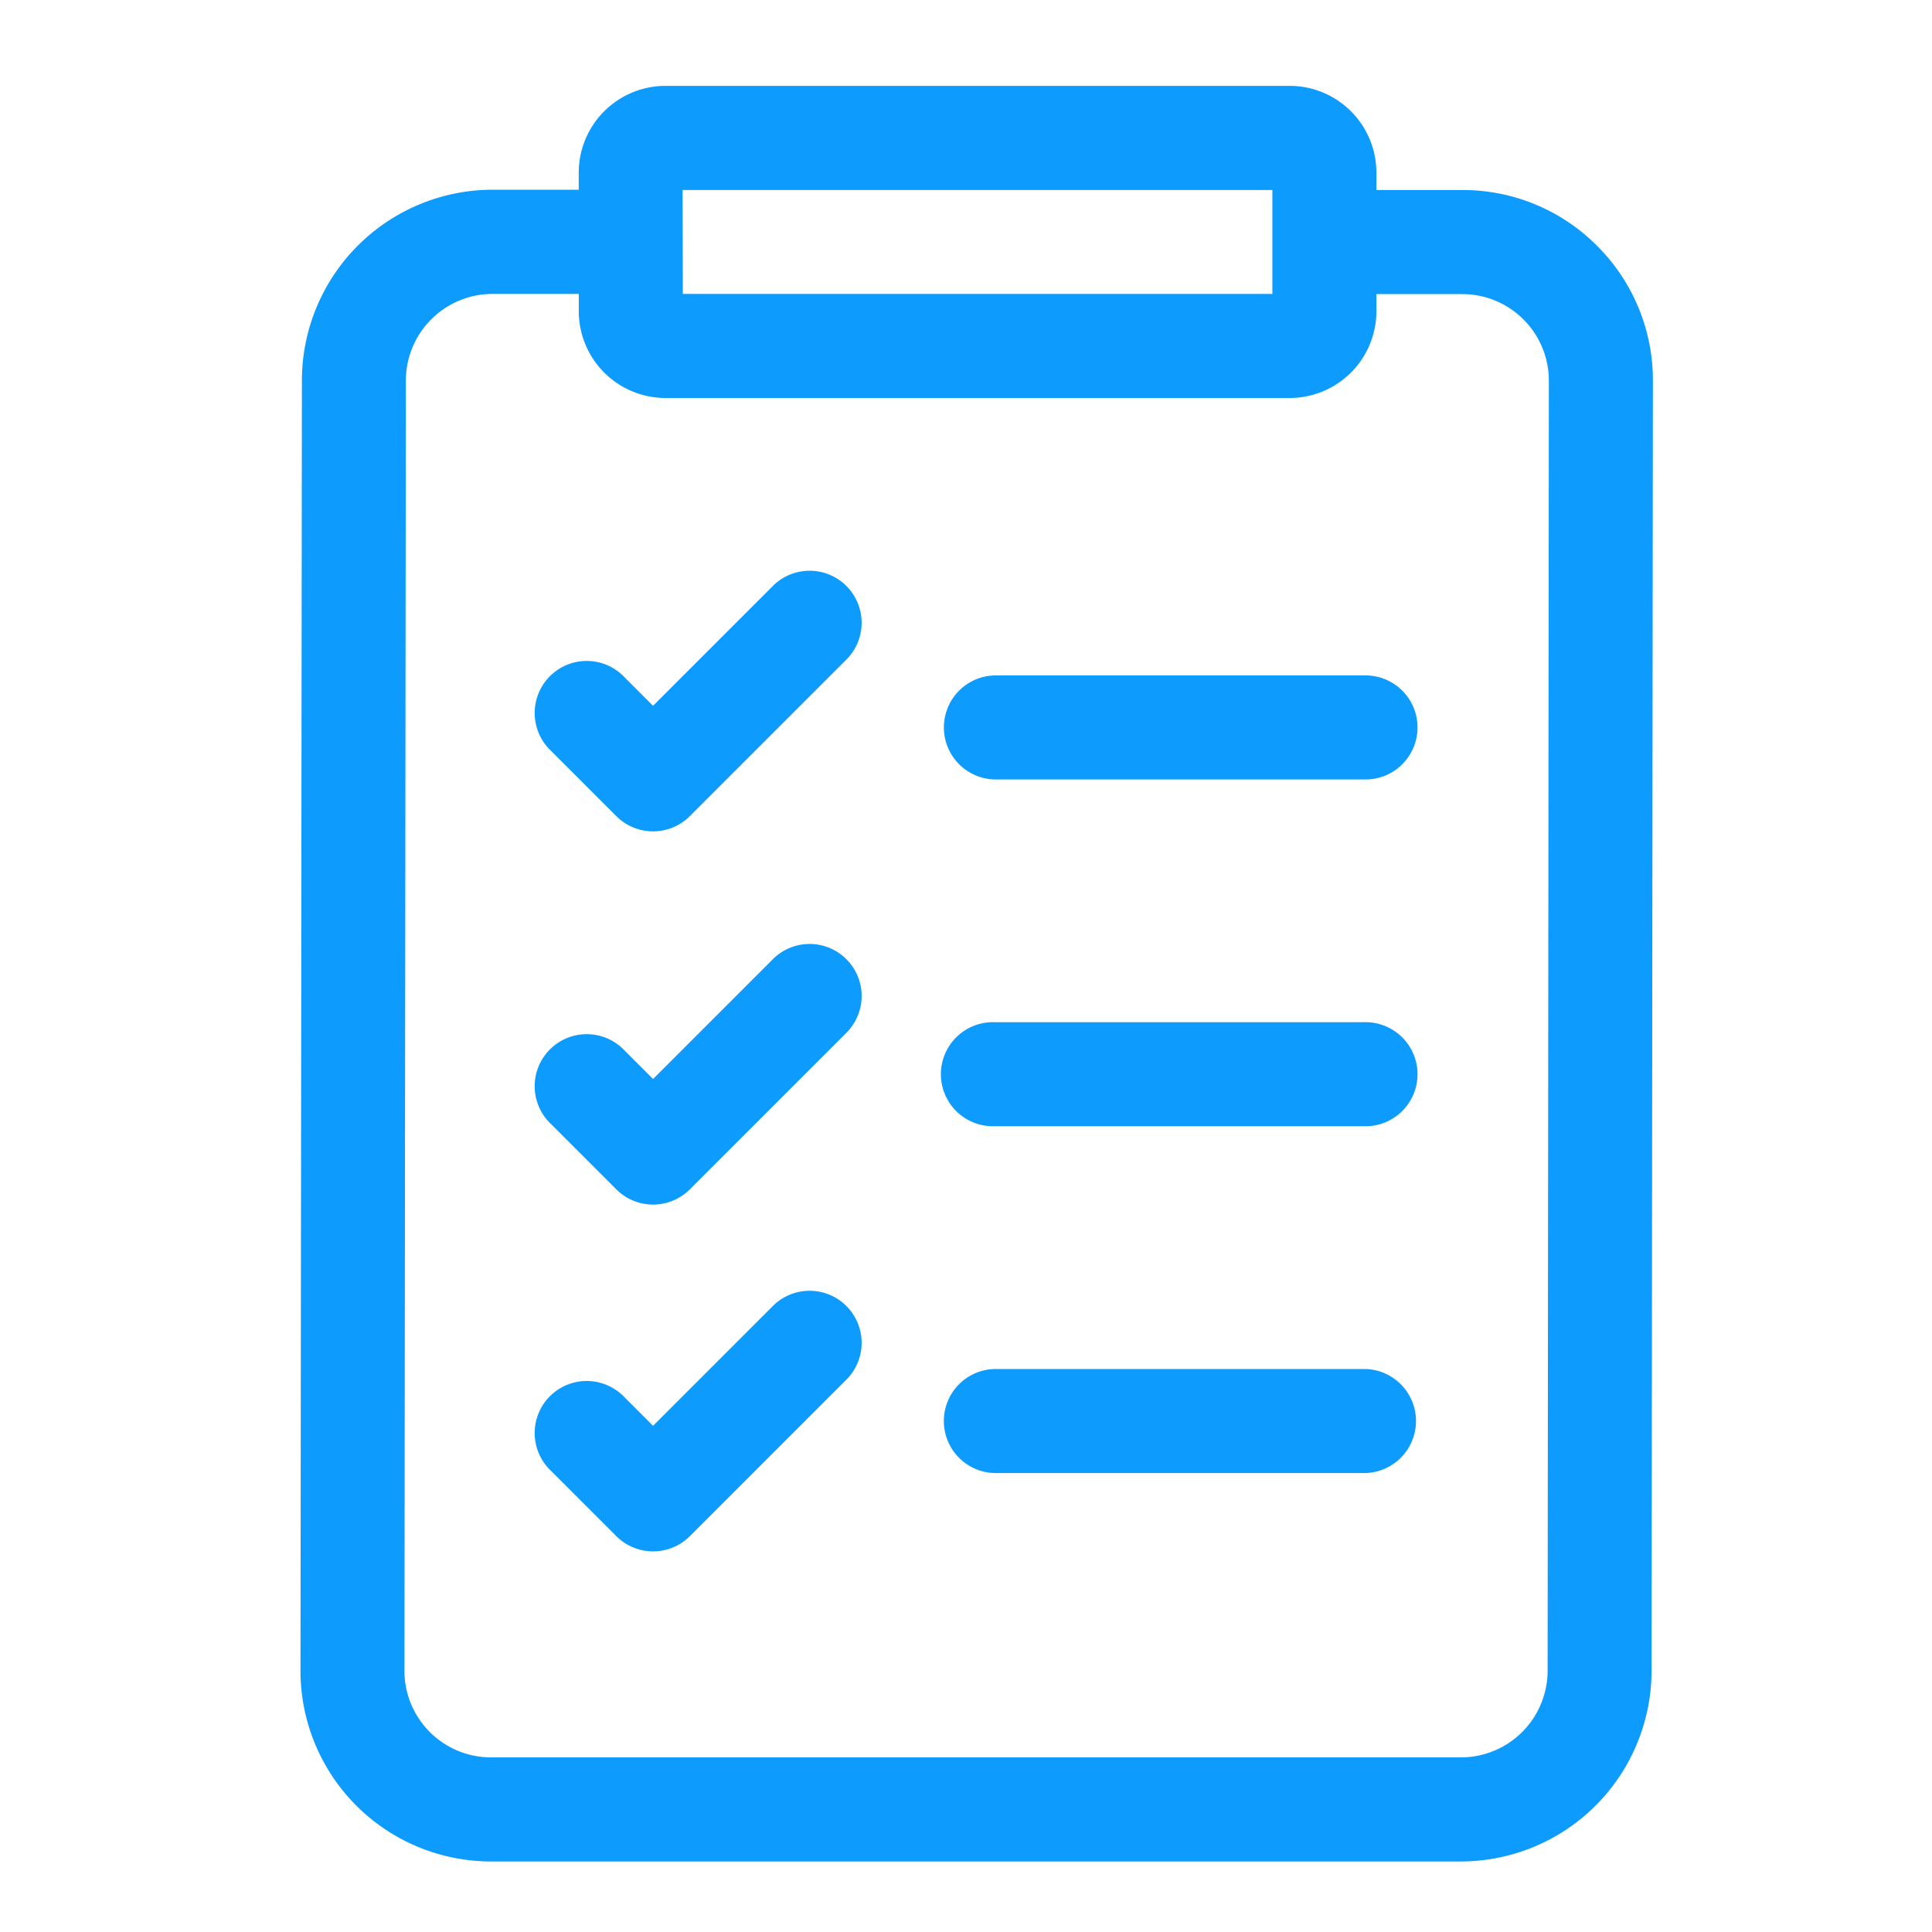 <svg xmlns="http://www.w3.org/2000/svg" xmlns:xlink="http://www.w3.org/1999/xlink" width="45" height="45" viewBox="0 0 45 45">
  <defs>
    <clipPath id="clip-path">
      <rect id="Rectangle_373" data-name="Rectangle 373" width="45" height="45" transform="translate(-0.074)" fill="#fff"/>
    </clipPath>
  </defs>
  <g id="_4.1" data-name="4.1" transform="translate(0.074)" clip-path="url(#clip-path)">
    <g id="to-do-list" transform="translate(-54.075 2)">
      <path id="Path_16666" data-name="Path 16666" d="M91.2,3.726a4.406,4.406,0,0,0-3.14-1.3h-2v-.4A2.022,2.022,0,0,0,84.041,0H69.5a2.022,2.022,0,0,0-2.019,2.019v.4H65.471a4.446,4.446,0,0,0-4.438,4.438L61,36.909a4.44,4.44,0,0,0,4.438,4.448H88.031a4.446,4.446,0,0,0,4.438-4.438L92.5,6.871a4.415,4.415,0,0,0-1.3-3.145Zm-21.3-1.3H83.637V4.846H69.905ZM90.048,36.916a2.021,2.021,0,0,1-2.017,2.017H65.438a2.018,2.018,0,0,1-2.017-2.022l.033-30.048a2.021,2.021,0,0,1,2.017-2.017h2.011v.4A2.022,2.022,0,0,0,69.5,7.27H84.041A2.022,2.022,0,0,0,86.06,5.25v-.4h2a2.018,2.018,0,0,1,2.017,2.022Z" transform="translate(0)" fill="#0d9bfe"/>
      <path id="Path_16667" data-name="Path 16667" d="M247.311,172.423h8.608a1.212,1.212,0,1,0,0-2.423h-8.608a1.212,1.212,0,0,0,0,2.423Z" transform="translate(-170.148 -156.268)" fill="#0d9bfe"/>
      <path id="Path_16668" data-name="Path 16668" d="M247.311,272.423h8.608a1.212,1.212,0,1,0,0-2.423h-8.608a1.212,1.212,0,1,0,0,2.423Z" transform="translate(-170.148 -248.191)" fill="#0d9bfe"/>
      <path id="Path_16669" data-name="Path 16669" d="M255.953,370h-8.643a1.212,1.212,0,0,0,0,2.423h8.643a1.212,1.212,0,0,0,0-2.423Z" transform="translate(-170.148 -340.113)" fill="#0d9bfe"/>
      <path id="Path_16670" data-name="Path 16670" d="M134.423,140.119l-2.794,2.794-.659-.659a1.212,1.212,0,1,0-1.713,1.713l1.516,1.516a1.211,1.211,0,0,0,1.713,0l3.651-3.651a1.212,1.212,0,0,0-1.714-1.714Z" transform="translate(-62.417 -128.474)" fill="#0d9bfe"/>
      <path id="Path_16671" data-name="Path 16671" d="M134.423,247.756l-2.794,2.794-.659-.659a1.212,1.212,0,1,0-1.713,1.713l1.516,1.516a1.211,1.211,0,0,0,1.713,0l3.651-3.651a1.212,1.212,0,0,0-1.714-1.714Z" transform="translate(-62.417 -227.418)" fill="#0d9bfe"/>
      <path id="Path_16672" data-name="Path 16672" d="M134.423,347.756l-2.794,2.794-.659-.659a1.212,1.212,0,1,0-1.713,1.713l1.516,1.516a1.212,1.212,0,0,0,1.713,0l3.651-3.651a1.212,1.212,0,0,0-1.714-1.714Z" transform="translate(-62.417 -319.34)" fill="#0d9bfe"/>
    </g>
  </g>
</svg>
